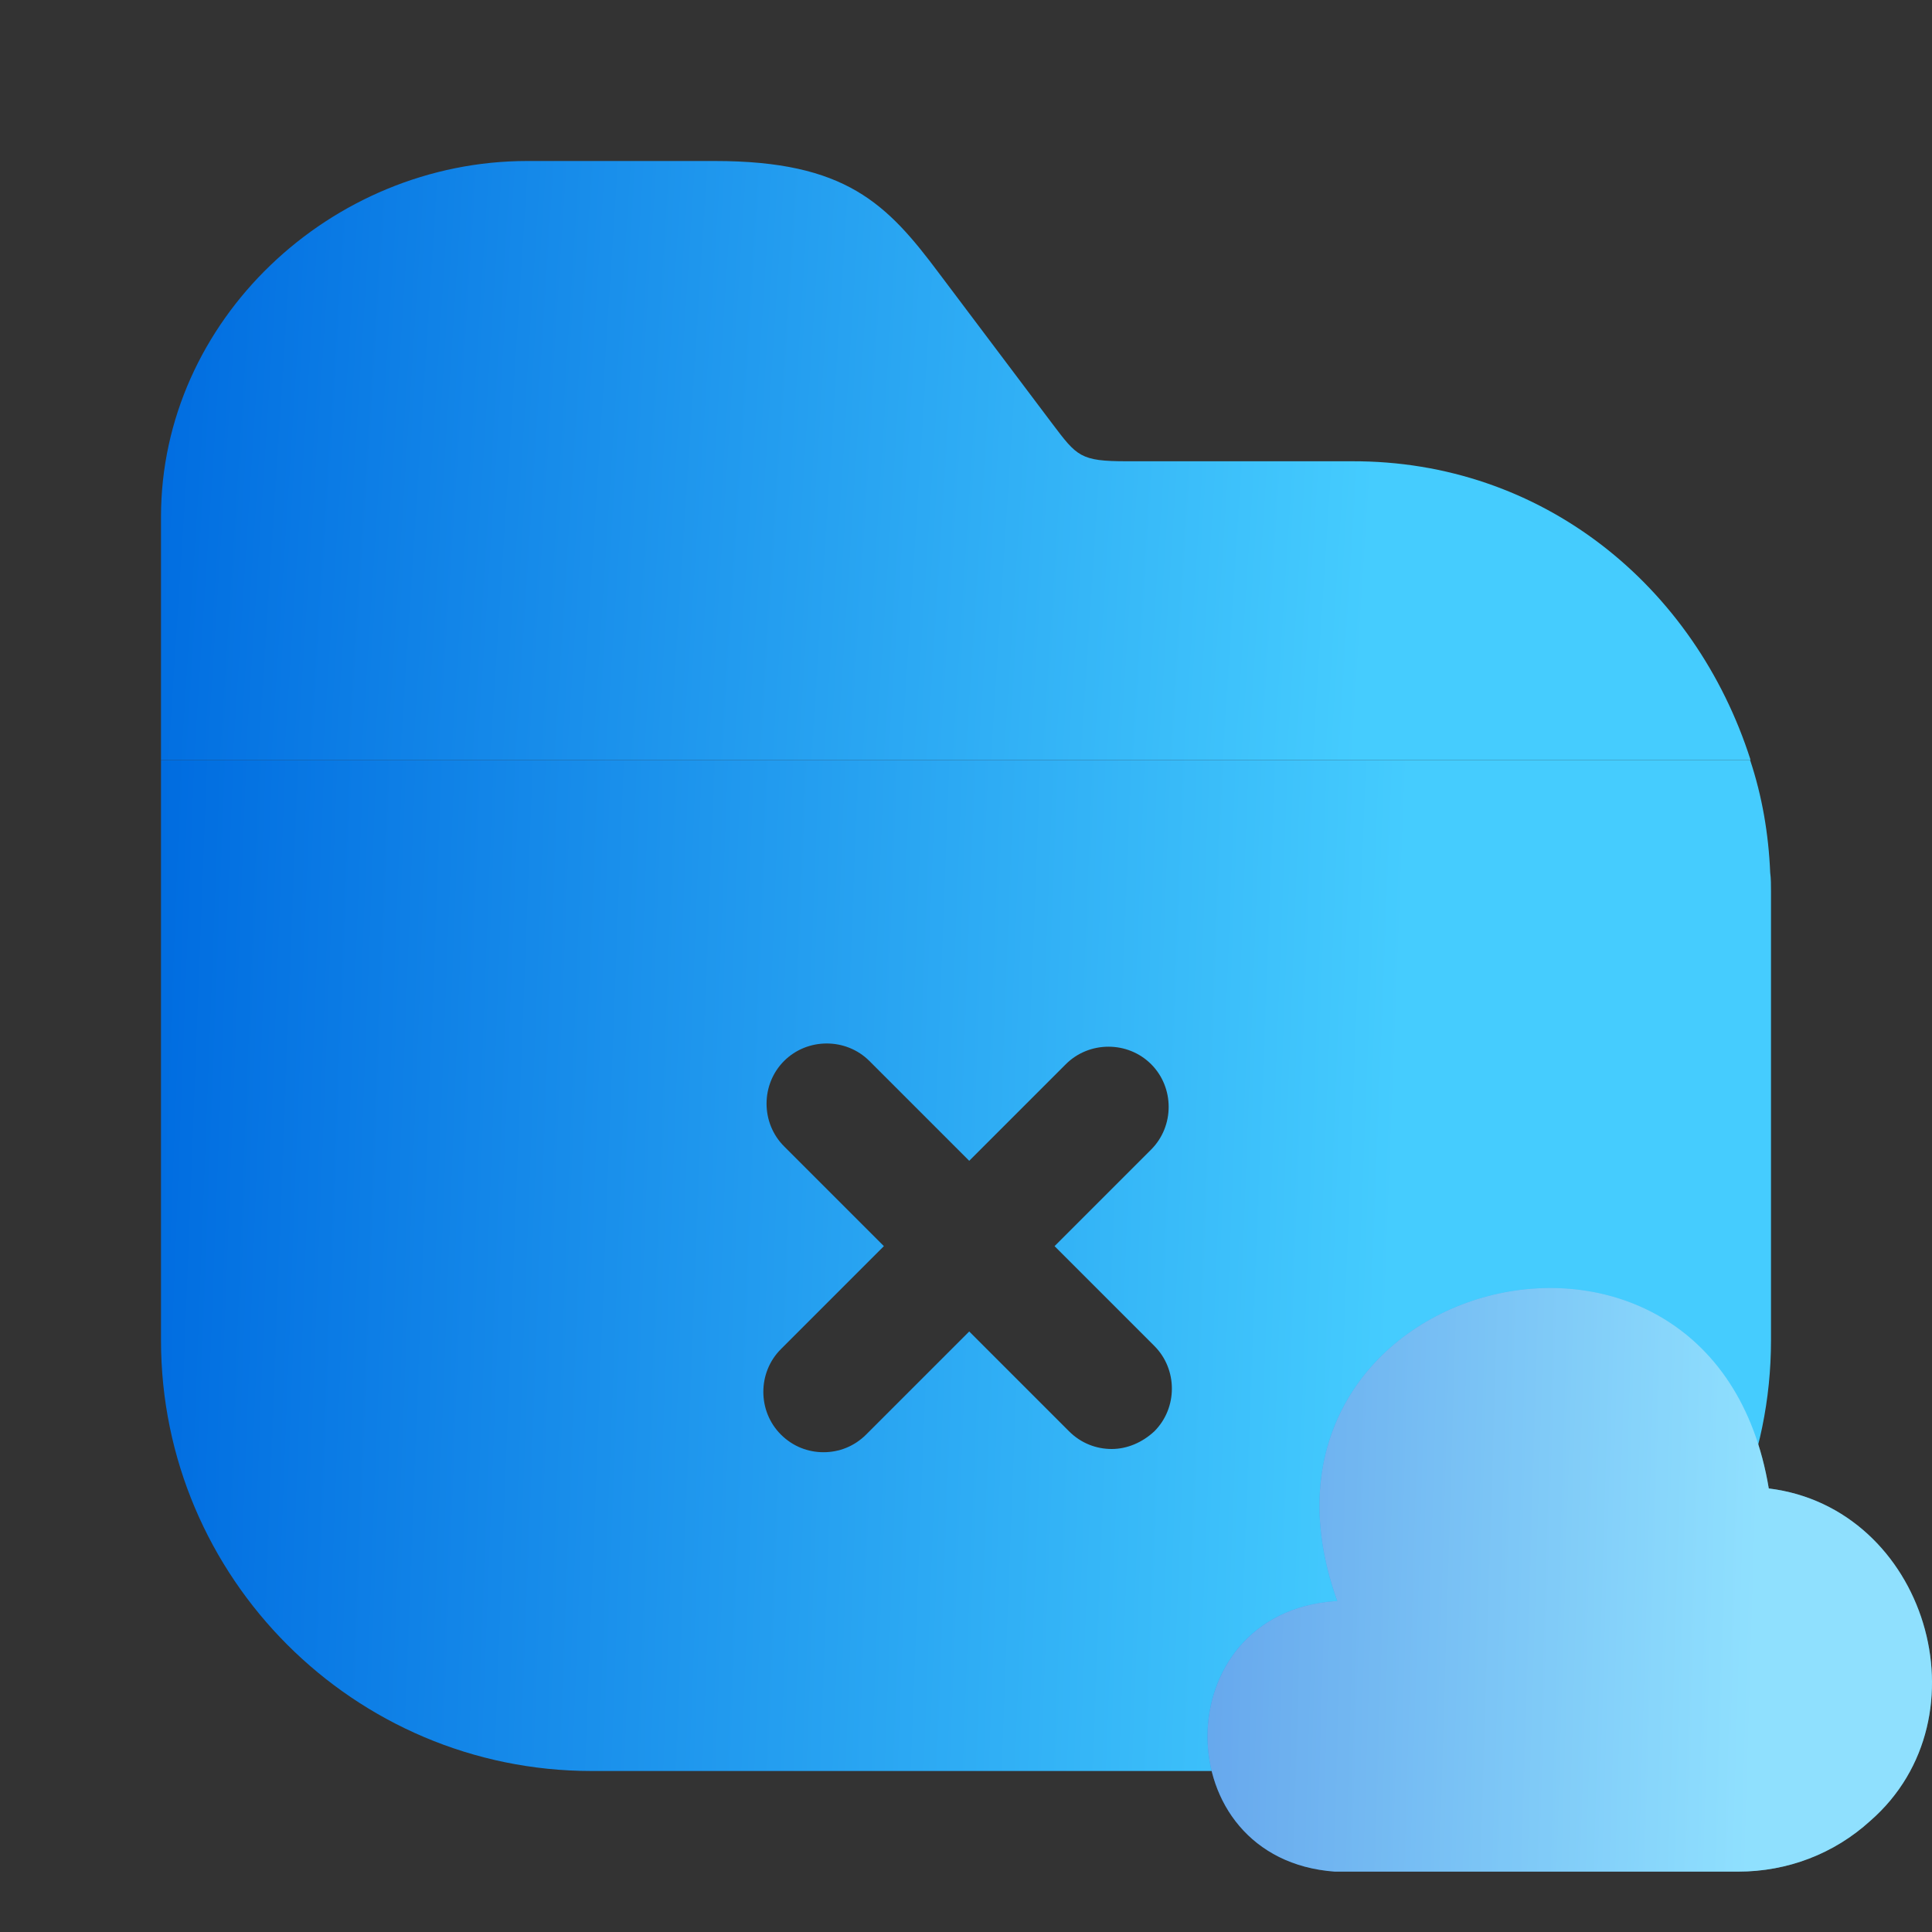 <svg width="48" height="48" viewBox="0 0 48 48" fill="none" xmlns="http://www.w3.org/2000/svg">
<rect x="0" y="0" width="48" height="48" fill="#333333" stroke="none"/>
<path d="M43.492 18.88H4V12.84C4 7.96 8.218 4 13.098 4H17.759C21.018 4 22.038 5.06 23.338 6.8L26.139 10.52C26.759 11.34 26.838 11.46 27.998 11.46H33.578C38.319 11.44 42.112 14.56 43.492 18.88Z" fill="url(#paint0_linear_2218_3403)"/>
<path d="M43.98 21.68C43.94 20.72 43.78 19.78 43.48 18.88H4V33.3C4 39.2 8.8 44 14.7 44H33.3C39.2 44 44 39.2 44 33.3V22.14C44 22 44 21.82 43.98 21.68ZM28.68 35.56C28.38 35.84 28 36 27.62 36C27.24 36 26.86 35.86 26.56 35.56L24.08 33.08L21.52 35.64C21.22 35.94 20.84 36.08 20.46 36.08C20.08 36.08 19.7 35.94 19.4 35.64C18.82 35.06 18.82 34.1 19.4 33.52L21.96 30.96L19.48 28.48C18.9 27.9 18.9 26.94 19.48 26.36C20.06 25.78 21.02 25.78 21.6 26.36L24.08 28.84L26.48 26.44C27.06 25.86 28.02 25.86 28.6 26.44C29.18 27.02 29.18 27.98 28.6 28.56L26.2 30.96L28.68 33.44C29.26 34.02 29.26 34.98 28.68 35.56Z" fill="url(#paint1_linear_2218_3403)"/>
<path d="M33.165 39.78C28.945 40.08 28.945 46.2 33.165 46.5H43.185C44.405 46.5 45.565 46.06 46.465 45.24C49.425 42.66 47.845 37.46 43.945 36.98C42.545 28.54 30.325 31.74 33.225 39.78" fill="url(#paint2_linear_2218_3403)"/>
<path d="M33.165 39.78C28.945 40.08 28.945 46.2 33.165 46.5H43.185C44.405 46.5 45.565 46.06 46.465 45.24C49.425 42.66 47.845 37.46 43.945 36.98C42.545 28.54 30.325 31.74 33.225 39.78" fill="white" fill-opacity="0.4"/>
<defs>
<linearGradient id="paint0_linear_2218_3403" x1="3.484" y1="12.425" x2="34.008" y2="14.377" gradientUnits="userSpaceOnUse">
<stop stop-color="#006CE0"/>
<stop offset="1" stop-color="#45CCFE"/>
</linearGradient>
<linearGradient id="paint1_linear_2218_3403" x1="3.477" y1="33.102" x2="34.475" y2="34.291" gradientUnits="userSpaceOnUse">
<stop stop-color="#006CE0"/>
<stop offset="1" stop-color="#45CCFE"/>
</linearGradient>
<linearGradient id="paint2_linear_2218_3403" x1="29.765" y1="40.209" x2="43.722" y2="40.627" gradientUnits="userSpaceOnUse">
<stop stop-color="#006CE0"/>
<stop offset="1" stop-color="#45CCFE"/>
</linearGradient>
</defs>
</svg>
